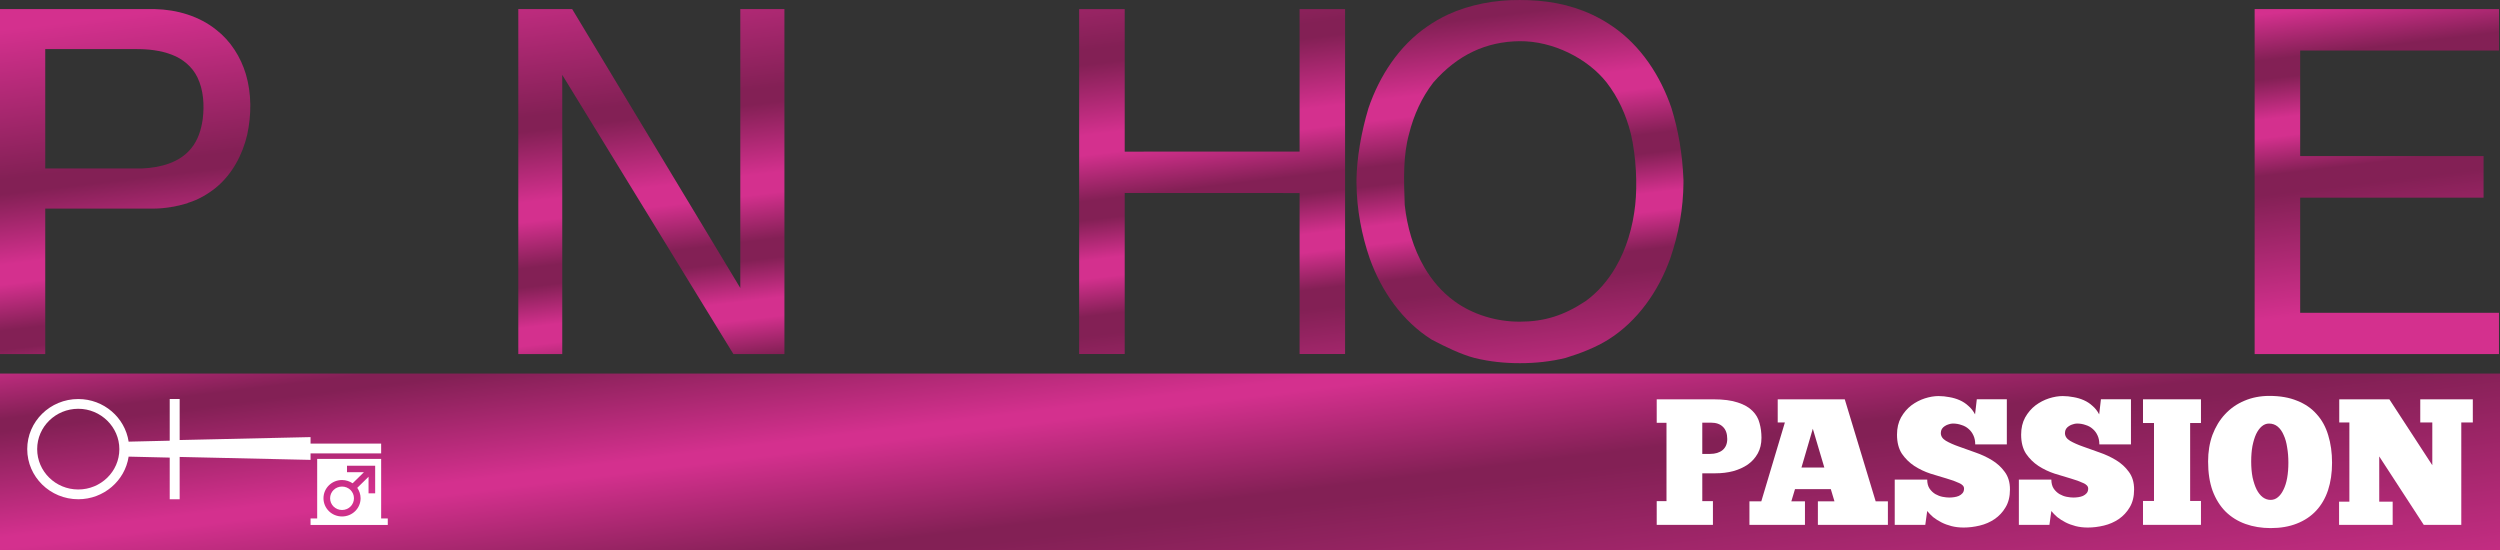 <svg version="1.1" viewBox="0 0 800 176.13" xmlns="http://www.w3.org/2000/svg" xmlns:xlink="http://www.w3.org/1999/xlink">
 <rect x="0" y="0" width="800" height="176.13" fill="#333333" stroke="none"/>
 <defs>
  <linearGradient id="c" x1="-3.257" x2="16.292" y1="104.76" y2="264.98" gradientTransform="matrix(1.088 0 0 1.088 0 0)" gradientUnits="userSpaceOnUse">
   <stop stop-color="#d4308e" offset="0"/>
   <stop stop-color="#832055" offset=".117"/>
   <stop stop-color="#832055" offset=".139"/>
   <stop stop-color="#d4308e" offset=".331"/>
   <stop stop-color="#d4308e" offset=".351"/>
   <stop stop-color="#832055" offset=".532"/>
   <stop stop-color="#832055" offset=".559"/>
   <stop stop-color="#d4308e" offset="1"/>
  </linearGradient>
  <linearGradient id="e" x1="6.115" x2="28.722" y1="8.161" y2="197.11" gradientUnits="userSpaceOnUse">
   <stop stop-color="#d4308e" offset="0"/>
   <stop stop-color="#832055" offset=".23"/>
   <stop stop-color="#832055" offset=".252"/>
   <stop stop-color="#d4308e" offset=".361"/>
   <stop stop-color="#d4308e" offset=".391"/>
   <stop stop-color="#832055" offset=".462"/>
   <stop stop-color="#832055" offset=".491"/>
   <stop stop-color="#d4308e" offset=".553"/>
   <stop stop-color="#d4308e" offset=".581"/>
   <stop stop-color="#832055" offset=".639"/>
   <stop stop-color="#832055" offset=".669"/>
   <stop stop-color="#d4308e" offset=".861"/>
   <stop stop-color="#d4308e" offset="1"/>
  </linearGradient>
  <linearGradient id="d" x1="6.115" x2="28.722" y1="8.161" y2="197.11" gradientUnits="userSpaceOnUse" xlink:href="#e"/>
 </defs>
 <path d="m0 119.54v56.598h800v-56.598z" fill="url(#c)" stroke-width="1.839" style="paint-order:stroke fill markers"/>
 <g fill="#fff" stroke-width="1.839">
  <path d="m726.2 126.69c3.427 0 6.391 0.517 8.886 1.552 2.533 0.996 4.618 2.433 6.257 4.31 1.676 1.839 2.903 4.081 3.685 6.724 0.819 2.644 1.228 5.575 1.228 8.793 0 3.257-0.426 6.188-1.282 8.793-0.857 2.567-2.124 4.751-3.8 6.552-1.676 1.801-3.745 3.18-6.203 4.138-2.421 0.958-5.214 1.437-8.38 1.437-2.905 0-5.588-0.441-8.046-1.322-2.458-0.881-4.581-2.203-6.369-3.965-1.751-1.762-3.129-3.965-4.134-6.609-0.968-2.682-1.451-5.824-1.451-9.425 0-3.103 0.466-5.939 1.397-8.506 0.968-2.567 2.31-4.77 4.023-6.609 1.751-1.877 3.816-3.314 6.2-4.31 2.421-1.034 5.083-1.552 7.989-1.552z" style="paint-order:stroke fill markers"/>
  <path d="m620.34 126.74c1.155 0 2.308 0.115 3.463 0.345 1.155 0.192 2.255 0.517 3.297 0.977 1.043 0.46 1.975 1.073 2.795 1.839 0.857 0.728 1.564 1.628 2.123 2.701l0.557-4.828h9.612v14.425h-10.115c0-1.073-0.184-2.012-0.557-2.816-0.372-0.843-0.896-1.552-1.566-2.126-0.633-0.575-1.398-0.996-2.292-1.264-0.857-0.307-1.769-0.46-2.737-0.46-0.41 0-0.835 0.077-1.282 0.23-0.447 0.115-0.876 0.307-1.286 0.575-0.372 0.23-0.691 0.536-0.952 0.92-0.223 0.383-0.334 0.824-0.334 1.322 0 0.996 0.54 1.82 1.62 2.471 1.117 0.651 2.495 1.264 4.134 1.839 1.639 0.575 3.409 1.207 5.309 1.897 1.9 0.651 3.666 1.475 5.305 2.471 1.639 0.996 3 2.241 4.08 3.736 1.117 1.494 1.677 3.372 1.677 5.632 0 2.261-0.466 4.157-1.397 5.69-0.894 1.533-2.067 2.797-3.52 3.793-1.415 0.958-2.998 1.647-4.748 2.069-1.751 0.421-3.464 0.632-5.14 0.632-1.415 0-2.72-0.153-3.912-0.46-1.192-0.307-2.271-0.709-3.24-1.207-0.968-0.498-1.843-1.054-2.626-1.667-0.745-0.651-1.379-1.303-1.9-1.954l-0.614 4.425h-9.777v-14.483h10.392c0 1.188 0.262 2.165 0.783 2.931 0.521 0.728 1.135 1.303 1.843 1.724 0.745 0.421 1.51 0.709 2.292 0.862 0.819 0.153 1.527 0.23 2.123 0.23 0.484 0 1.004-0.038 1.562-0.115 0.559-0.077 1.062-0.211 1.509-0.402 0.484-0.23 0.877-0.517 1.175-0.862 0.335-0.383 0.503-0.881 0.503-1.494 0-0.728-0.54-1.322-1.62-1.782-1.043-0.498-2.367-0.977-3.969-1.437-1.564-0.46-3.278-0.977-5.14-1.552-1.862-0.613-3.592-1.437-5.194-2.471-1.564-1.034-2.889-2.337-3.969-3.908-1.043-1.609-1.562-3.64-1.562-6.092 0-2.107 0.429-3.946 1.286-5.517 0.894-1.571 1.99-2.854 3.294-3.851 1.341-0.996 2.776-1.743 4.303-2.241 1.564-0.498 3.036-0.747 4.415-0.747z" style="paint-order:stroke fill markers"/>
  <path d="m660.06 126.74c1.155 0 2.308 0.115 3.463 0.345 1.155 0.192 2.255 0.517 3.297 0.977 1.043 0.46 1.975 1.073 2.795 1.839 0.857 0.728 1.564 1.628 2.123 2.701l0.557-4.828h9.612v14.425h-10.115c0-1.073-0.184-2.012-0.557-2.816-0.372-0.843-0.896-1.552-1.566-2.126-0.633-0.575-1.394-0.996-2.288-1.264-0.857-0.307-1.772-0.46-2.741-0.46-0.41 0-0.835 0.077-1.282 0.23-0.447 0.115-0.876 0.307-1.286 0.575-0.372 0.23-0.688 0.536-0.948 0.92-0.223 0.383-0.338 0.824-0.338 1.322 0 0.996 0.54 1.82 1.62 2.471 1.117 0.651 2.495 1.264 4.134 1.839 1.639 0.575 3.409 1.207 5.309 1.897 1.9 0.651 3.67 1.475 5.309 2.471 1.639 0.996 2.997 2.241 4.077 3.736 1.117 1.494 1.677 3.372 1.677 5.632 0 2.261-0.466 4.157-1.397 5.69-0.894 1.533-2.067 2.797-3.52 3.793-1.415 0.958-2.998 1.647-4.748 2.069-1.751 0.421-3.464 0.632-5.14 0.632-1.415 0-2.72-0.153-3.912-0.46-1.192-0.307-2.271-0.709-3.24-1.207-0.968-0.498-1.843-1.054-2.626-1.667-0.745-0.651-1.379-1.303-1.9-1.954l-0.614 4.425h-9.777v-14.483h10.392c0 1.188 0.262 2.165 0.783 2.931 0.521 0.728 1.135 1.303 1.843 1.724 0.745 0.421 1.51 0.709 2.292 0.862 0.819 0.153 1.527 0.23 2.123 0.23 0.484 0 1.004-0.038 1.562-0.115 0.559-0.077 1.062-0.211 1.509-0.402 0.484-0.23 0.877-0.517 1.175-0.862 0.335-0.383 0.503-0.881 0.503-1.494 0-0.728-0.54-1.322-1.62-1.782-1.043-0.498-2.367-0.977-3.969-1.437-1.564-0.46-3.278-0.977-5.14-1.552-1.862-0.613-3.592-1.437-5.194-2.471-1.564-1.034-2.885-2.337-3.965-3.908-1.043-1.609-1.566-3.64-1.566-6.092 0-2.107 0.429-3.946 1.286-5.517 0.894-1.571 1.994-2.854 3.297-3.851 1.341-0.996 2.772-1.743 4.3-2.241 1.564-0.498 3.036-0.747 4.415-0.747z" style="paint-order:stroke fill markers"/>
  <path d="m25.046 127.69c8.165 0 14.951 5.933 16.117 13.639l13.146-0.309v-13.33h3.183v13.121l41.885-0.937v2.08h22.589v3.125h-22.589v2.083l-41.885-0.938v13.535h-3.183v-13.326l-13.146-0.312c-1.167 7.705-7.952 13.639-16.117 13.639-9.014 0-16.333-7.184-16.333-16.035 0-8.851 7.319-16.035 16.333-16.035z" style="paint-order:stroke fill markers"/>
  <path d="m530.15 127.78h18.1c3.24 0 5.869 0.345 7.881 1.034 2.011 0.651 3.574 1.552 4.691 2.701 1.117 1.111 1.862 2.414 2.234 3.908 0.41 1.456 0.614 3.008 0.614 4.655 0 1.916-0.389 3.582-1.171 5-0.782 1.418-1.845 2.605-3.186 3.563-1.341 0.92-2.903 1.628-4.691 2.126-1.751 0.46-3.632 0.69-5.643 0.69h-4.246v8.908h3.405v7.586h-17.989v-7.586h3.129v-25.057h-3.129v-7.529z" style="paint-order:stroke fill markers"/>
  <path d="m568.87 127.78h21.455l9.889 32.644h3.912v7.529h-22.404v-7.529h5.305l-1.171-3.908h-11.455l-1.175 3.908h4.361v7.529h-17.769v-7.529h3.8l7.543-25.23h-2.292v-7.414z" style="paint-order:stroke fill markers"/>
  <path d="m685.76 127.78h18.549v7.586h-3.463v24.942h3.463v7.644h-18.549v-7.644h3.52v-24.942h-3.52z" style="paint-order:stroke fill markers"/>
  <path d="m748.56 127.78h16.035l13.743 21.092v-13.678h-3.854v-7.414h16.817v7.414h-3.689v32.758h-12.011l-14.246-21.896v14.483h4.3v7.414h-17.152v-7.414h3.297v-25.344h-3.24v-7.414z" style="paint-order:stroke fill markers"/>
 </g>
 <g fill="url(#c)" stroke-width="1.839">
  <path d="m25.046 130.81c-7.211 0-13.15 5.729-13.15 12.913 0 7.08 5.833 12.913 13.15 12.913 7.211 0 13.146-5.729 13.146-12.913 0-7.08-5.936-12.913-13.146-12.913z" style="paint-order:stroke fill markers"/>
  <path d="m544.73 135.25v10h2.511c1.639 0 2.963-0.402 3.969-1.207 1.006-0.843 1.509-2.031 1.509-3.563 0-1.724-0.466-3.027-1.397-3.908-0.894-0.881-2.162-1.322-3.8-1.322h-2.791z" style="paint-order:stroke fill markers"/>
  <path d="m726.08 135.54c-0.857 0-1.638 0.307-2.346 0.92-0.67 0.575-1.267 1.399-1.789 2.471-0.484 1.073-0.873 2.356-1.171 3.851-0.261 1.494-0.392 3.123-0.392 4.885 0 1.877 0.147 3.582 0.445 5.115 0.335 1.494 0.764 2.778 1.286 3.851 0.559 1.073 1.209 1.897 1.954 2.471 0.782 0.575 1.62 0.862 2.514 0.862 0.894 0 1.679-0.287 2.349-0.862 0.708-0.575 1.301-1.379 1.785-2.414 0.521-1.034 0.914-2.28 1.175-3.736 0.261-1.456 0.392-3.084 0.392-4.885 0-1.762-0.131-3.391-0.392-4.885-0.223-1.533-0.596-2.854-1.117-3.965-0.484-1.149-1.118-2.05-1.9-2.701-0.782-0.651-1.714-0.977-2.795-0.977z" style="paint-order:stroke fill markers"/>
  <path d="m580.1 137.2-3.631 12.414h7.317z" style="paint-order:stroke fill markers"/>
 </g>
 <g stroke-width="1.839">
  <path d="m101.5 146.85h20.467v19.055h2.119v2.08h-24.71v-2.08h2.123v-19.055z" fill="#fff" style="paint-order:stroke fill markers"/>
  <path d="m111.04 149.03v2.083h5.406l-3.603 3.538c-0.954-0.625-2.122-1.042-3.394-1.042-3.287 0-5.938 2.602-5.938 5.83 0 3.228 2.65 5.833 5.938 5.833s5.941-2.605 5.941-5.833c0-1.25-0.427-2.393-1.063-3.33l3.606-3.542v5.309h2.119v-8.847h-9.012z" fill="url(#c)" style="paint-order:stroke fill markers"/>
  <path d="m109.45 155.7c2.121 0 3.818 1.664 3.818 3.746 0 2.083-1.697 3.75-3.818 3.75s-3.818-1.667-3.818-3.75c0-2.083 1.697-3.746 3.818-3.746z" fill="#fff" style="paint-order:stroke fill markers"/>
 </g>
 <g transform="matrix(1.088 0 0 1.088 0 0)" fill="url(#d)" stroke-width="1.169">
  <path d="m425.78 4.327c-2.105 0.994-4.135 2.159-6.052 3.492-8.227 5.662-14.008 14.484-17.242 24.002-2.095 6.959-3.45 14.758-3.52 21.078 0 0.045 0 0.09-2e-3 0.136 0 0.264 0 0.528 3e-3 0.792 0.052 7.752 1.565 15.465 3.902 22.229 3.45 9.616 9.619 18.433 18.209 23.827 4.081 2.151 8.607 4.338 12.589 5.398 4.488 1.098 8.94 1.545 13.386 1.539 4.533 6e-3 9.134-0.49 13.385-1.539 4.702-1.43 8.982-3.158 12.589-5.398 8.59-5.394 14.76-14.211 18.209-23.827 2.569-7.509 3.834-14.832 3.902-22.229 2e-3 -0.266 3e-3 -0.532 3e-3 -0.798 0-0.039 0-0.077-2e-3 -0.116-0.32-7.885-1.514-14.577-3.52-21.092-3.235-9.518-9.016-18.341-17.243-24.002-1.918-1.333-3.947-2.498-6.052-3.492-6.861-3.204-13.941-4.324-21.272-4.321-7.244-0.079-14.772 1.312-21.271 4.321zm46.753 19.933c3.422 4.406 5.773 9.642 7.131 15.088 1.577 6.701 1.924 15.041 1.28 20.936-0.688 6.438-2.527 12.8-5.784 18.37-2.253 3.854-5.208 7.305-8.792 9.898-6.414 4.275-12.219 6.046-19.317 6.057-6.824 0.046-13.969-2.097-19.317-6.057-3.584-2.592-6.538-6.044-8.792-9.898-3.257-5.57-5.096-11.932-5.784-18.37-0.283-7.575-0.504-14.491 1.28-20.936 1.359-5.446 3.709-10.682 7.131-15.088 7.173-8.192 15.573-12.04 25.358-12.147 9.786-0.108 20.053 5.085 25.604 12.147z"/>
  <path d="m607.47 0.925c4.85-1.058 9.84-1.026 14.771-0.79 4.73 0.331 9.488 1.049 13.955 2.75 4.998 1.767 9.641 4.819 12.965 9.079 4.47 5.716 6.259 13.165 6.477 20.373h-12.532c-0.176-4.819-1.764-9.725-5.029-13.272-2.387-2.681-5.566-4.5-8.881-5.664-6.748-2.196-14.12-2.15-20.915-0.198-4.006 1.247-7.903 3.67-9.991 7.518-1.568 2.739-2.15 5.966-2.124 9.116 0.048 3.437 1.35 7.027 4.109 9.122 3.279 2.681 7.542 3.331 11.495 4.322 6.155 1.391 12.277 2.937 18.436 4.325 4.042 1.009 8.177 1.765 12.043 3.405 3.668 1.566 7.139 3.762 9.865 6.762 2.977 3.328 4.948 7.555 5.75 11.993 0.562 3.035 0.685 6.144 0.475 9.225-0.324 3.618-1.124 7.234-2.737 10.495-1.814 3.885-4.73 7.144-8.104 9.662-3.967 2.88-8.546 4.825-13.261 5.952l-0.179 0.121c-4.702 1.046-9.51 1.673-14.326 1.572-8.322 0.046-17.013-1.012-24.309-5.434-4.937-3.196-9.345-7.489-12.073-12.84-1.68-3.207-2.588-6.774-3.053-10.366-0.193-2.259-0.394-4.521-0.372-6.788h12.585c0.031 0.997-0.095 2.018 0.162 2.997 0.361 5.202 2.561 10.34 6.376 13.838 4.554 4.291 10.768 6.093 16.792 6.688 5.367 0.42 10.818 0.026 16.037-1.374 4.176-1.158 8.364-3.23 10.991-6.889 1.789-2.541 2.588-5.673 2.611-8.783-0.095-3.023-0.456-6.213-2.183-8.762-1.823-2.831-4.895-4.406-7.852-5.676-4.386-1.719-8.959-2.877-13.535-3.911-4.912-1.178-9.823-2.354-14.735-3.526-5.493-1.161-11.064-2.834-15.587-6.371-4.176-3.176-7.112-8.018-7.95-13.297-0.763-4.877-0.419-9.938 0.92-14.68 1.616-5.676 4.917-10.852 9.462-14.499 3.9-3.164 8.607-5.162 13.451-6.193z"/>
  <path d="m45.562 2.672c6.457 0.158 13.046 2.029 18.17 6.196 4.115 3.23 7.061 7.892 8.585 12.953 1.691 5.765 1.652 11.955 0.389 17.804-1.389 5.989-4.473 11.671-9.186 15.553-2.446 1.977-5.225 3.575-8.219 4.483l-0.187 0.121c-3.192 0.957-6.502 1.53-9.829 1.573h-31.978v42.775h-13.307v-101.46zm-32.255 11.763v35.107h28.604c5.174-0.267 10.843-1.612 14.312-5.894 2.004-2.405 2.977-5.535 3.405-8.627 0.503-4.118 0.254-8.475-1.554-12.251-1.512-3.144-4.341-5.483-7.517-6.673-3.371-1.302-7.008-1.673-10.589-1.661z"/>
  <path d="m77.019 2.676h71.867v12.194h-58.474v31.032h53.941v12.236h-53.941v33.861h58.47v12.129h-71.863z"/>
  <path d="m152.44 2.676h15.847l49.451 82.033v-82.033h12.976l6e-3 101.46h-15.014l-50.337-82.109v82.109h-12.929z"/>
  <path d="m233.98 2.661v12.214h33.297v89.248h13.478v-89.248h33.297v-12.214z"/>
  <path d="m317.39 2.685h13.41v41.914l51.432-0.009v-41.905h13.38v101.44h-13.38v-47.35l-51.432-0.006v47.356h-13.41z"/>
  <path d="m498.67 2.679v57.904c0.174 5.594-0.39 11.298 0.447 16.419 1.174 8.231 5.057 16.188 11.402 21.468 4.755 4.055 10.67 6.481 16.717 7.581 3.38 0.569 6.809 0.817 10.234 0.766 3.425 0.051 6.854-0.197 10.234-0.766 6.046-1.101 11.962-3.526 16.717-7.581 6.346-5.279 10.228-13.237 11.402-21.468 0.736-5.63 0.403-11.149 0.447-16.419v-57.904h-13.376v63.954c0.032 2.435-0.192 5.154-0.565 7.439-0.637 3.744-1.863 7.366-3.95 10.526-2.98 4.63-7.872 7.71-13.066 8.998-2.561 0.638-5.201 0.986-7.844 1.022-2.642-0.036-5.283-0.383-7.844-1.022-5.194-1.288-10.086-4.368-13.066-8.998-2.087-3.16-3.313-6.782-3.95-10.526-0.407-2.627-0.583-4.897-0.565-7.439v-63.954h-13.361z"/>
  <path d="m663.13 2.676h71.867v12.194h-58.474v31.032h53.941v12.236h-53.941v33.861h58.47v12.129h-71.863z"/>
 </g>
</svg>
